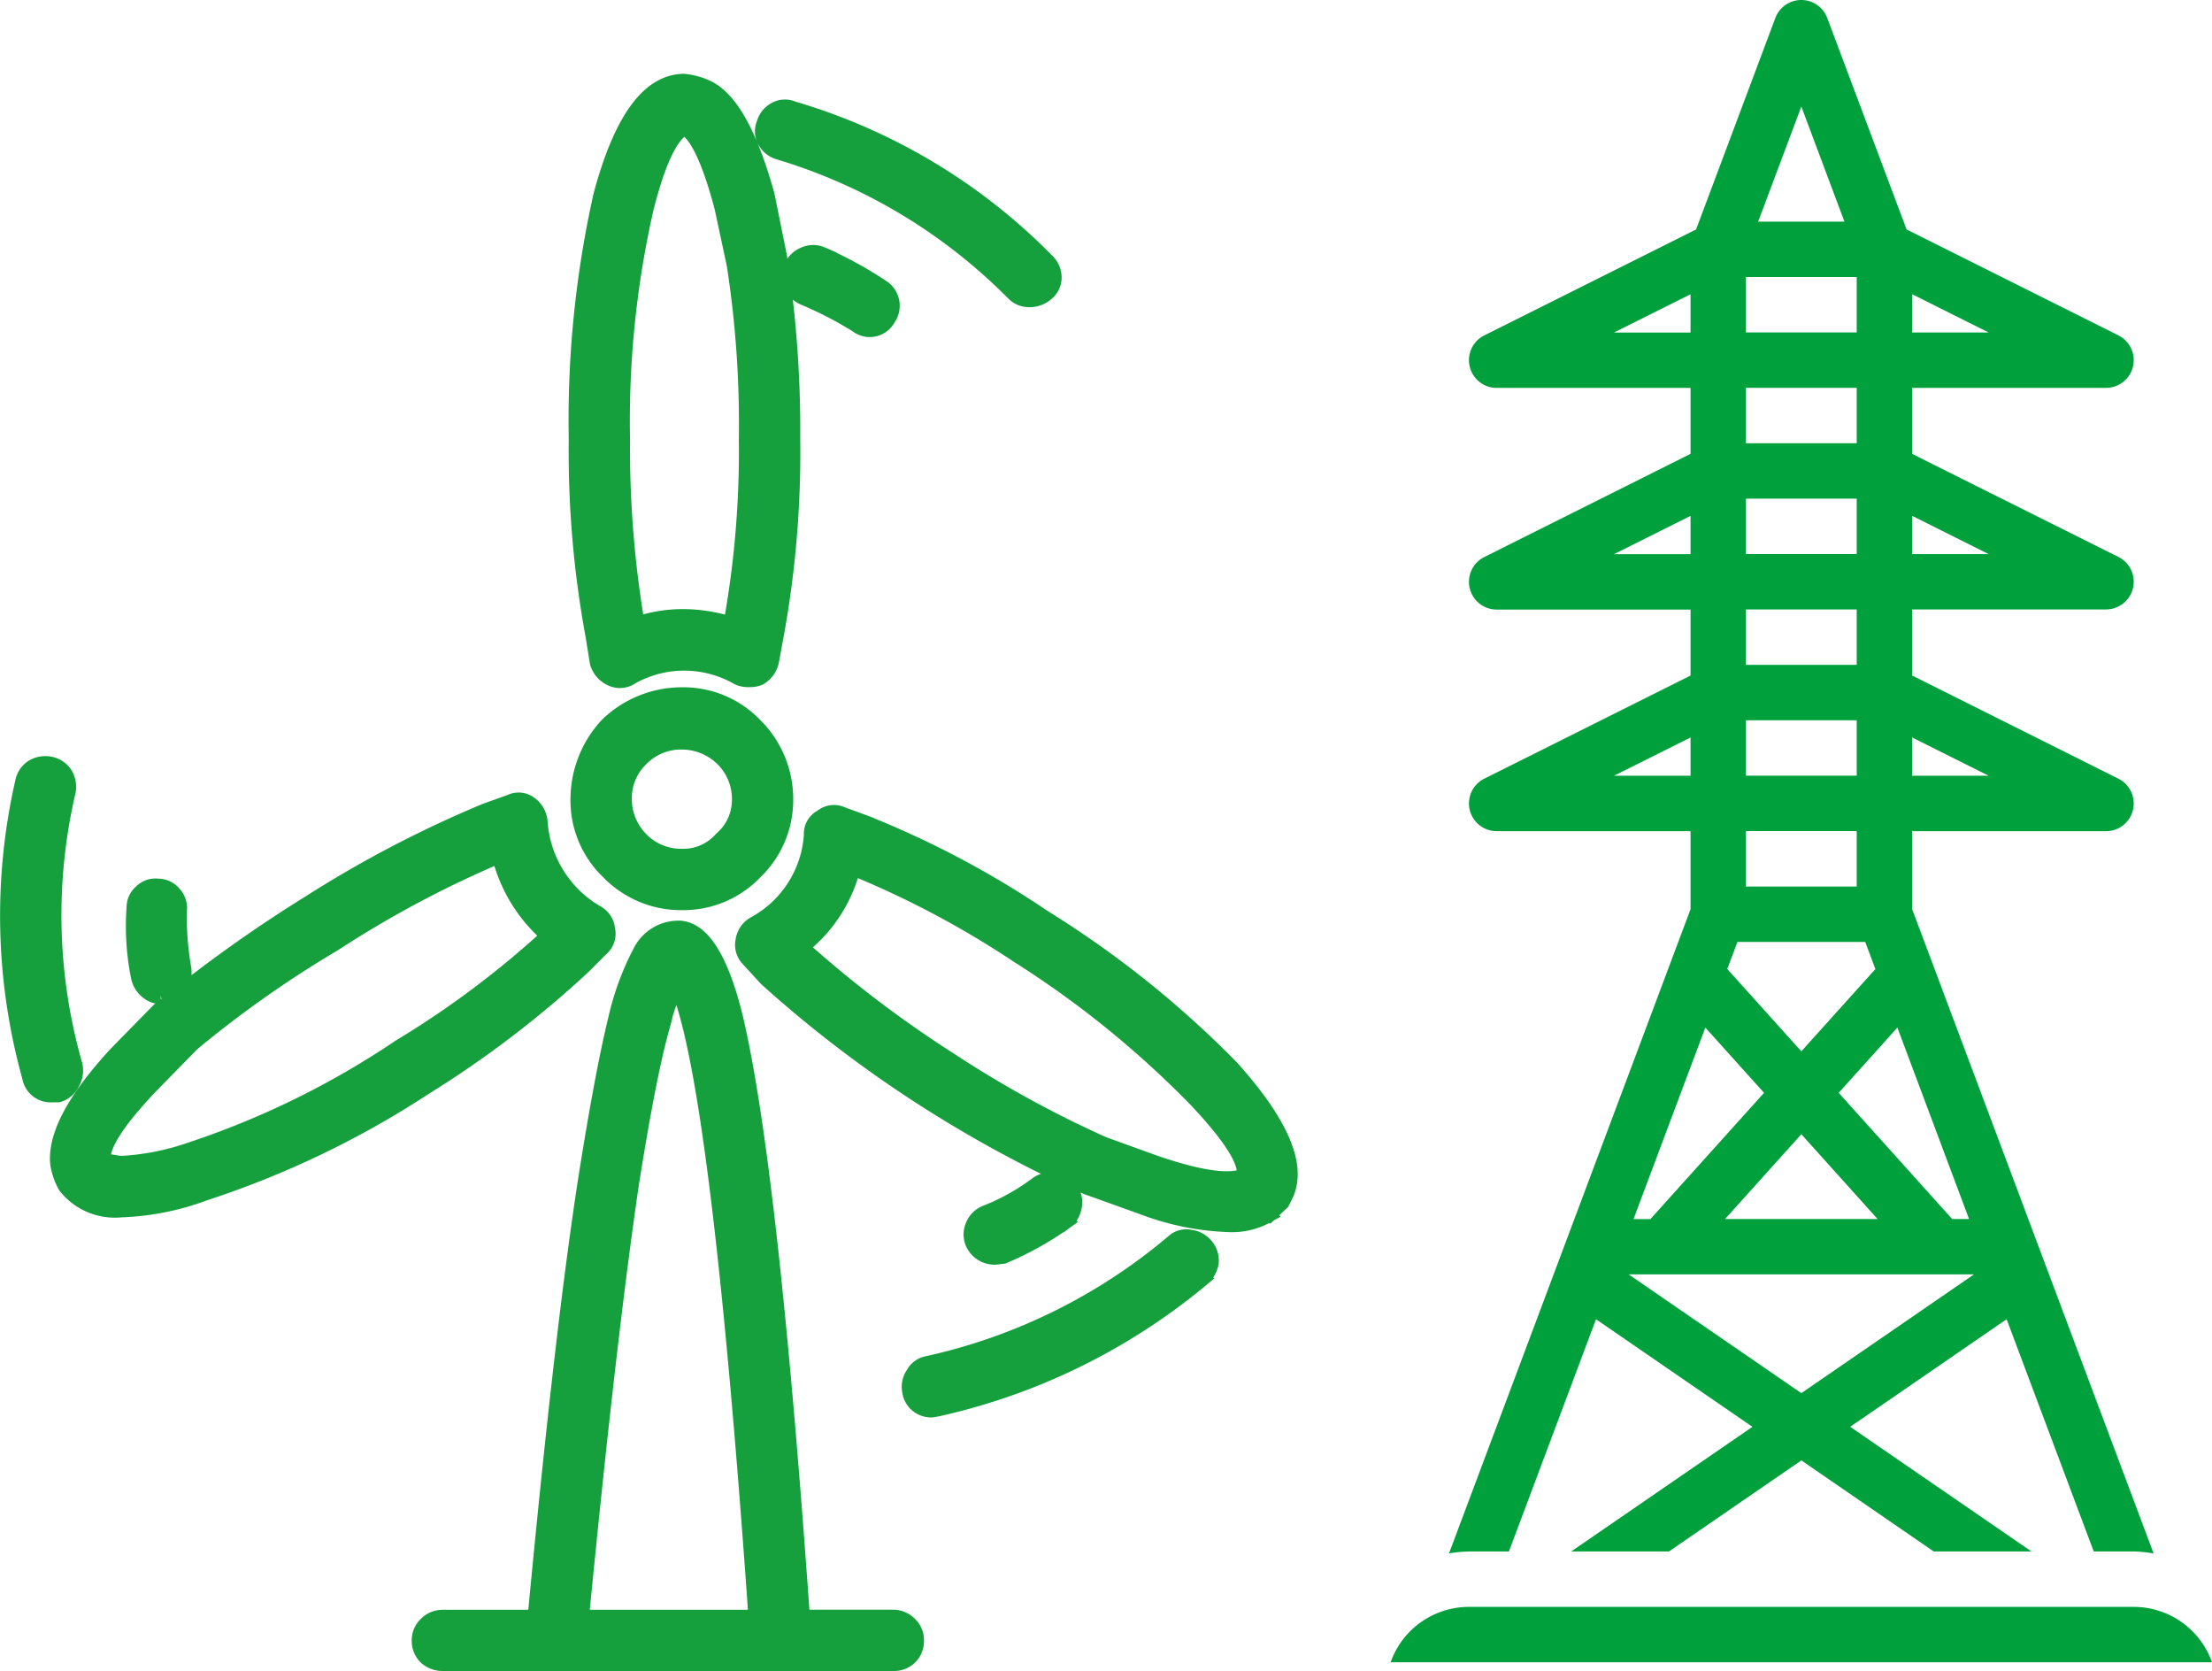 <svg xmlns="http://www.w3.org/2000/svg" width="126.713" height="95.695" viewBox="0 0 126.713 95.695"><g transform="translate(-896.393 -503.825)"><path d="M71.129,17.012A31.817,31.817,0,0,0,57.659,8.92a1.24,1.24,0,0,1-.754-.6,1.058,1.058,0,0,1-.05-.954,1.233,1.233,0,0,1,.6-.754,1.063,1.063,0,0,1,.955-.051,33.656,33.656,0,0,1,14.525,8.695,1.247,1.247,0,0,1,.4.9,1.1,1.1,0,0,1-.4.854,1.4,1.4,0,0,1-.955.352A1.156,1.156,0,0,1,71.129,17.012ZM52.18,5a3.9,3.9,0,0,1,1.407.4Q55.5,6.408,56.9,11.484l.7,3.468A65.386,65.386,0,0,1,58.362,25.4a58.323,58.323,0,0,1-.955,11.308l-.251,1.358a1.362,1.362,0,0,1-.653.955,1.26,1.26,0,0,1-.553.1,1.393,1.393,0,0,1-.6-.1,6.256,6.256,0,0,0-6.182-.051,1.1,1.1,0,0,1-1.106.1,1.389,1.389,0,0,1-.754-.855l-.251-1.558A58.022,58.022,0,0,1,46.1,25.4a58.841,58.841,0,0,1,1.407-13.922Q49.214,5.1,52.13,5h.05Zm.3,2.664-.352-.1q-1.156.654-2.161,4.625A54.958,54.958,0,0,0,48.611,25.4a61.029,61.029,0,0,0,.854,10.705,8.091,8.091,0,0,1,2.664-.452,9.147,9.147,0,0,1,2.815.452,55.667,55.667,0,0,0,.9-10.705,59.387,59.387,0,0,0-.7-10l-.7-3.267Q53.489,8.518,52.481,7.664Zm7.59,7.238a22.157,22.157,0,0,1,3.417,1.86,1.193,1.193,0,0,1,.353,1.709,1.126,1.126,0,0,1-1.709.351,21.906,21.906,0,0,0-3.016-1.558,1.217,1.217,0,0,1-.7-.7,1.186,1.186,0,0,1,0-.955,1.215,1.215,0,0,1,.7-.7A1.178,1.178,0,0,1,60.072,14.9ZM52.08,42.695A3.288,3.288,0,0,0,49.668,43.7a3.212,3.212,0,0,0-.955,2.363,3.379,3.379,0,0,0,.955,2.312A3.29,3.29,0,0,0,52.08,49.38a2.971,2.971,0,0,0,2.312-1.005,3.007,3.007,0,0,0,1.055-2.312,3.288,3.288,0,0,0-1.005-2.412A3.436,3.436,0,0,0,52.08,42.695Zm8.042,4.423a1.04,1.04,0,0,1,1.106-.151l1.358.5a53.643,53.643,0,0,1,10.152,5.379,57.334,57.334,0,0,1,10.806,8.645q4.222,4.724,3.066,7.187l-.2.4-.8.754h-.05a4.048,4.048,0,0,1-2.161.5,15.273,15.273,0,0,1-4.924-1.005l-3.217-1.155a71.259,71.259,0,0,1-9.2-4.976,69.289,69.289,0,0,1-9.1-6.936L55.952,55.16a1.09,1.09,0,0,1-.3-1.005,1.24,1.24,0,0,1,.6-.9,6.325,6.325,0,0,0,3.318-5.176A1.006,1.006,0,0,1,60.122,47.118ZM56.2,50.184a5.617,5.617,0,0,1-4.121,1.709,5.7,5.7,0,0,1-4.172-1.759A5.561,5.561,0,0,1,46.2,46.062a6.173,6.173,0,0,1,1.659-4.222,6.069,6.069,0,0,1,4.222-1.709A5.613,5.613,0,0,1,56.2,41.84a5.866,5.866,0,0,1,1.759,4.222A5.641,5.641,0,0,1,56.2,50.184ZM79.271,66.97q3.569,1.206,4.925.754l.15-.151q.252-1.156-2.714-4.322a56.239,56.239,0,0,0-10.3-8.343,53.7,53.7,0,0,0-9.5-5.026,8.281,8.281,0,0,1-3.016,4.624A65.5,65.5,0,0,0,67.41,61.04a62.785,62.785,0,0,0,8.8,4.825Zm-5.277,3.218a18.3,18.3,0,0,1-3.518,1.959l-.452.051a1.294,1.294,0,0,1-1.206-.754,1.186,1.186,0,0,1,0-.955,1.217,1.217,0,0,1,.7-.7,12.379,12.379,0,0,0,2.965-1.659,1.324,1.324,0,0,1,1.005-.2,1.279,1.279,0,0,1,.8.5,1.171,1.171,0,0,1,.2.954A1.294,1.294,0,0,1,73.994,70.188Zm7.84,3.267a35.756,35.756,0,0,1-15.128,7.437l-.3.05A1.16,1.16,0,0,1,65.2,79.937a1.23,1.23,0,0,1,.2-.954,1.068,1.068,0,0,1,.754-.554,32.732,32.732,0,0,0,14.123-6.985,1.013,1.013,0,0,1,.9-.251,1.279,1.279,0,0,1,.854.451,1.228,1.228,0,0,1,.3.955A1.5,1.5,0,0,1,81.833,73.455ZM55.1,58.628q2.01,8.593,3.82,34.326h5.277a1.252,1.252,0,0,1,.9.4,1.165,1.165,0,0,1,.352.854,1.205,1.205,0,0,1-1.256,1.257H38.359a1.332,1.332,0,0,1-.9-.352,1.226,1.226,0,0,1-.353-.9,1.163,1.163,0,0,1,.353-.854,1.248,1.248,0,0,1,.9-.4h5.379Q45.3,76.42,46.652,67.724q.956-6.031,1.709-9.1a15.536,15.536,0,0,1,1.407-3.821,2.372,2.372,0,0,1,2.21-1.307Q53.891,53.654,55.1,58.628Zm-4.272.652q-.754,2.764-1.709,8.8-1.306,8.9-2.865,24.879H56.4q-2.212-31.563-4.624-36.489A14.42,14.42,0,0,0,50.824,59.281ZM16.7,44.655a1.356,1.356,0,0,1,.151.955,31.219,31.219,0,0,0,.4,15.681,1.361,1.361,0,0,1-.15.955,1.209,1.209,0,0,1-.754.653h-.353a1.146,1.146,0,0,1-1.206-.955,34.383,34.383,0,0,1-.4-16.887,1.227,1.227,0,0,1,.553-.805,1.356,1.356,0,0,1,.955-.15A1.234,1.234,0,0,1,16.7,44.655ZM42.28,46.263a1,1,0,0,1,1.055.1,1.324,1.324,0,0,1,.553.955A6.6,6.6,0,0,0,47.155,52.6a1.129,1.129,0,0,1,.6.9,1.05,1.05,0,0,1-.353,1.055L46.4,55.561A59.21,59.21,0,0,1,37.3,62.5a52.972,52.972,0,0,1-12.565,6.031,15.007,15.007,0,0,1-4.775.955,3.521,3.521,0,0,1-3.116-1.307,3.565,3.565,0,0,1-.452-1.308q-.2-2.361,3.317-6.181l2.463-2.513.15-.1a79.26,79.26,0,0,1,8.444-6.031,65.554,65.554,0,0,1,10.1-5.277Zm2.262,7.59a8.752,8.752,0,0,1-2.866-4.674,60.767,60.767,0,0,0-9.549,5.076,63.1,63.1,0,0,0-8.142,5.73l-2.412,2.463q-2.714,2.863-2.713,4.121l.1.251q.05,0,.955.151a14.519,14.519,0,0,0,4.071-.8,48.984,48.984,0,0,0,11.962-5.881A53.668,53.668,0,0,0,44.541,53.854ZM23.483,55.762a1.3,1.3,0,0,1-1.005,1.458l-.251.05a1.138,1.138,0,0,1-.754-.3,1.359,1.359,0,0,1-.452-.754,14.644,14.644,0,0,1-.251-3.971,1.1,1.1,0,0,1,.4-.854,1.077,1.077,0,0,1,.9-.3,1.1,1.1,0,0,1,.855.4,1.148,1.148,0,0,1,.3.955A17.1,17.1,0,0,0,23.483,55.762Z" transform="translate(883.373 503.553)" fill="#16a03d" stroke="#16a03d" stroke-width="1" fill-rule="evenodd"/><g transform="translate(976.053 503.825)"><path d="M17.17,62.173H64.224A4.76,4.76,0,0,0,59.737,59H21.66a4.76,4.76,0,0,0-4.49,3.173Z" transform="translate(-17.17 33.022)" fill="#00a03d"/><path d="M21.3,45.591a1.587,1.587,0,0,0,.711,3.007H33.115v4.469L19.279,89.957a8.051,8.051,0,0,1,1.144-.109h2.288l4.988-13.3,8.961,6.162L26.277,89.848h5.6l7.585-5.217,7.584,5.217h5.6L42.26,82.708l8.961-6.162,4.99,13.3H58.5a7.74,7.74,0,0,1,1.141.116l-13.833-36.9V48.6H56.914a1.587,1.587,0,0,0,.709-3.007L45.808,39.684V35.9H56.914a1.587,1.587,0,0,0,.709-3.007L45.808,26.992V23.212H56.914a1.587,1.587,0,0,0,.709-3.007L45.49,14.139,40.945,2.029a1.587,1.587,0,0,0-2.972,0L33.433,14.137,21.3,20.206a1.587,1.587,0,0,0,.711,3.007H33.115V26.99L21.3,32.9a1.587,1.587,0,0,0,.708,3.007H33.115v3.778ZM45.808,17.847l4.384,2.193H45.808Zm0,12.692,4.384,2.193H45.808Zm0,12.692,4.384,2.193H45.808ZM28.727,45.424l4.388-2.193v2.193ZM39.461,80.78l-9.891-6.8H49.352Zm-4.371-9.971,4.371-4.856,4.368,4.856Zm13.979,0H48.1l-6.5-7.228,3.363-3.735ZM39.461,7.1l2.469,6.589H36.988Zm-3.173,9.762h6.346v3.173H36.288Zm0,6.346h6.346v3.173H36.288Zm0,6.346h6.346v3.173H36.288Zm0,6.346h6.346v3.173H36.288Zm0,6.346h6.346v3.173H36.288Zm0,6.346h6.346V51.77H36.288ZM35.8,54.943h7.322l.582,1.553-4.244,4.71-4.242-4.715Zm-7.074-34.9,4.388-2.193v2.193Zm0,12.692,4.388-2.193v2.193Zm5.236,27.111,3.363,3.736-6.508,7.23h-.969Z" transform="translate(-15.933 -0.999)" fill="#00a03d"/></g></g></svg>